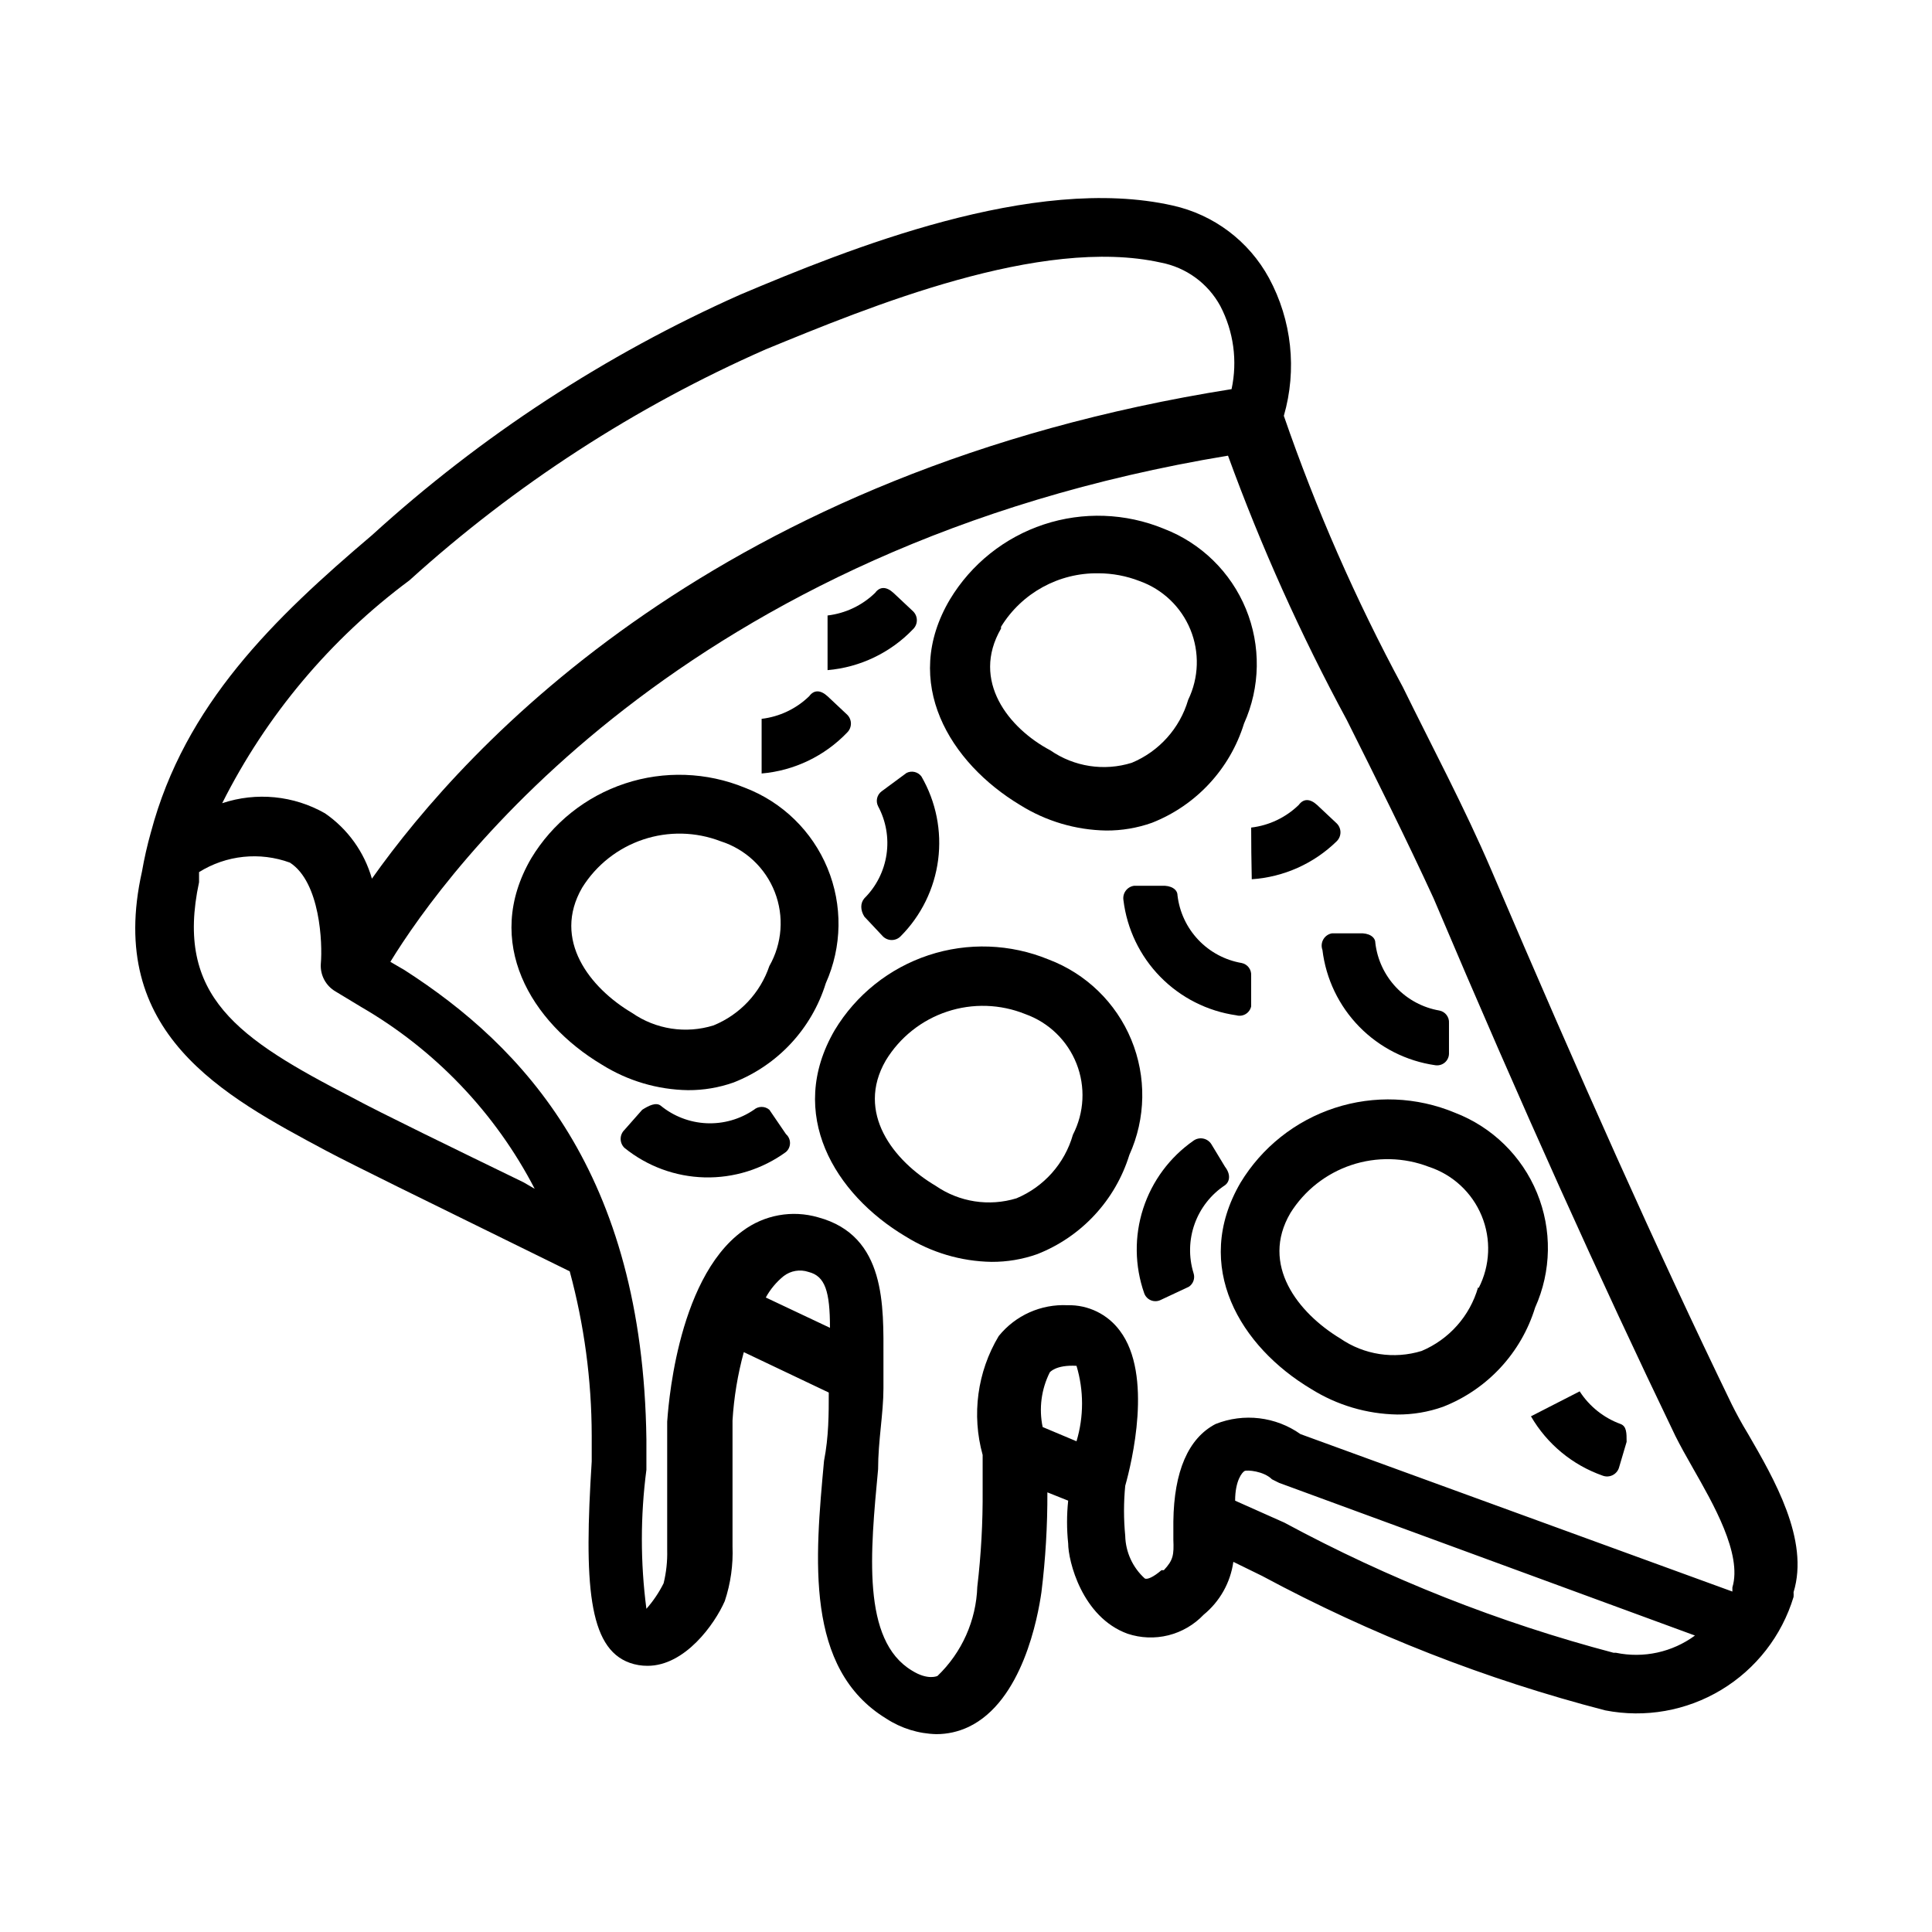 <?xml version="1.0" encoding="UTF-8"?>
<!-- Uploaded to: ICON Repo, www.svgrepo.com, Generator: ICON Repo Mixer Tools -->
<svg fill="#000000" width="800px" height="800px" version="1.1" viewBox="144 144 512 512" xmlns="http://www.w3.org/2000/svg">
 <g>
  <path d="m368.51 338.12c0.633-0.621 0.992-1.473 0.992-2.363 0-0.887-0.359-1.738-0.992-2.359l-5.195-4.879c-1.891-1.73-3.621-1.73-4.879 0l-0.004-0.004c-3.426 3.324-7.852 5.426-12.594 5.984v14.484c8.625-0.742 16.688-4.606 22.672-10.863z"/>
  <path d="m475.73 377.01c8.469-0.566 16.453-4.141 22.516-10.074 0.633-0.625 0.992-1.473 0.992-2.363 0-0.887-0.359-1.738-0.992-2.363l-5.195-4.879c-1.891-1.73-3.621-1.73-4.879 0h-0.004c-3.426 3.324-7.852 5.426-12.594 5.984 0 4.301 0.051 8.867 0.156 13.695z"/>
  <path d="m568.77 535.08c0.836 0.301 1.758 0.254 2.555-0.133 0.801-0.383 1.41-1.074 1.699-1.914l2.047-6.926c0-2.363 0-4.094-1.574-4.723h-0.004c-4.469-1.621-8.285-4.664-10.863-8.66l-12.91 6.613c4.266 7.356 11.023 12.938 19.051 15.742z"/>
  <path d="m385.98 310.73c0.637-0.621 0.996-1.473 0.996-2.363 0-0.887-0.359-1.738-0.996-2.359l-5.195-4.879c-1.891-1.73-3.621-1.73-4.879 0v-0.004c-3.426 3.324-7.856 5.426-12.594 5.984v14.484c8.625-0.742 16.688-4.606 22.668-10.863z"/>
  <path d="m384.25 348.83-6.613 4.879c-1.227 0.91-1.625 2.57-0.941 3.938 2.106 3.914 2.891 8.402 2.238 12.801-0.652 4.398-2.707 8.469-5.859 11.602-1.102 1.258-1.102 3.148 0 4.879l4.879 5.195c0.621 0.637 1.473 0.992 2.363 0.992 0.887 0 1.738-0.355 2.359-0.992 5.449-5.469 8.941-12.582 9.938-20.238 0.996-7.656-0.562-15.43-4.426-22.113-0.91-1.227-2.57-1.625-3.938-0.941z"/>
  <path d="m475.57 410.7v-8.188c0.109-1.578-0.969-2.992-2.519-3.305-4.394-0.754-8.426-2.906-11.488-6.144-3.066-3.234-5-7.375-5.516-11.805 0-1.574-1.73-2.676-4.25-2.519h-7.242c-0.883 0.117-1.68 0.586-2.211 1.297-0.535 0.711-0.758 1.605-0.625 2.484 0.93 7.672 4.363 14.828 9.773 20.348 5.41 5.523 12.488 9.105 20.141 10.195 0.836 0.238 1.734 0.117 2.481-0.328 0.746-0.449 1.273-1.184 1.457-2.035z"/>
  <path d="m494.46 395.75c0.93 7.676 4.363 14.828 9.773 20.352 5.41 5.523 12.488 9.105 20.141 10.195 0.887 0.133 1.789-0.117 2.481-0.688 0.691-0.57 1.109-1.41 1.141-2.305v-8.188c0.113-1.578-0.965-2.992-2.516-3.309-4.394-0.75-8.426-2.906-11.492-6.141-3.062-3.238-5-7.379-5.512-11.805 0-1.574-1.73-2.676-4.25-2.519h-7.246c-0.965 0.172-1.805 0.762-2.289 1.613-0.488 0.852-0.57 1.875-0.23 2.793z"/>
  <path d="m460.3 481.39c-1.316-4.262-1.215-8.84 0.289-13.039 1.504-4.203 4.332-7.805 8.055-10.262 1.258-0.945 1.574-2.832 0-4.879l-3.621-5.984c-0.48-0.773-1.262-1.312-2.156-1.492-0.895-0.18-1.82 0.02-2.566 0.547-6.301 4.387-10.992 10.719-13.355 18.027-2.359 7.309-2.258 15.191 0.289 22.438 0.309 0.852 0.969 1.531 1.812 1.863s1.789 0.281 2.598-0.133l7.398-3.465c1.191-0.781 1.707-2.266 1.258-3.621z"/>
  <path d="m347.89 438.1c-1.18-1.008-2.918-1.008-4.094 0-3.688 2.516-8.086 3.766-12.543 3.57-4.457-0.199-8.73-1.84-12.176-4.672-1.258-0.945-3.148 0-4.879 1.102l-4.723 5.352-0.004 0.004c-0.633 0.621-0.992 1.473-0.992 2.359 0 0.891 0.359 1.742 0.992 2.363 6.016 4.883 13.48 7.641 21.227 7.84 7.746 0.199 15.34-2.172 21.598-6.738 0.68-0.598 1.066-1.457 1.066-2.363 0-0.902-0.387-1.762-1.066-2.359z"/>
  <path d="m421.88 398.27c-10.129-4.164-21.41-4.566-31.809-1.129-10.398 3.438-19.223 10.484-24.871 19.867-12.91 22.199 0 43.453 18.734 54.633l0.004-0.004c6.848 4.293 14.742 6.637 22.828 6.769 4.129 0.023 8.23-0.668 12.121-2.047 11.707-4.602 20.684-14.273 24.402-26.289 4.387-9.672 4.57-20.727 0.516-30.539-4.055-9.812-11.992-17.508-21.926-21.262zm6.453 46.445c-2.164 7.598-7.668 13.797-14.953 16.848-7.269 2.227-15.156 1.008-21.414-3.309-11.18-6.613-21.254-19.363-13.227-33.219 3.707-6.106 9.461-10.695 16.242-12.945 6.777-2.254 14.137-2.016 20.758 0.664 6.195 2.219 11.133 7.004 13.547 13.125 2.414 6.121 2.066 12.988-0.953 18.836z"/>
  <path d="m472.73 457.46c-12.91 22.199 0 43.453 18.734 54.633h0.004c6.852 4.293 14.742 6.633 22.828 6.769 4.129 0.027 8.23-0.664 12.121-2.047 11.719-4.586 20.707-14.266 24.406-26.293 4.34-9.633 4.519-20.629 0.496-30.398-4.019-9.773-11.891-17.453-21.754-21.242-10.125-4.223-21.434-4.672-31.863-1.262-10.434 3.41-19.293 10.449-24.973 19.84zm62.977 27.711v-0.004c-2.184 7.59-7.68 13.781-14.957 16.848-7.316 2.254-15.262 1.035-21.566-3.305-11.18-6.769-21.254-19.523-13.227-33.219v-0.004c3.734-5.988 9.441-10.488 16.137-12.73 6.691-2.242 13.957-2.082 20.547 0.453 6.352 2.074 11.477 6.828 14.02 13.008 2.547 6.18 2.254 13.164-0.793 19.109z"/>
  <path d="m341.43 352.77c-10.125-4.164-21.41-4.566-31.809-1.129-10.398 3.438-19.219 10.484-24.867 19.863-12.91 22.199 0 43.453 18.734 54.633 6.852 4.293 14.742 6.637 22.828 6.769 4.129 0.023 8.23-0.668 12.121-2.047 11.707-4.602 20.688-14.277 24.406-26.293 4.336-9.676 4.496-20.707 0.445-30.508-4.051-9.797-11.957-17.5-21.859-21.289zm6.457 47.234c-2.414 7.148-7.816 12.891-14.801 15.742-7.316 2.277-15.273 1.059-21.57-3.305-11.18-6.613-21.254-19.363-13.227-33.219l0.004-0.004c3.734-5.988 9.441-10.488 16.133-12.73 6.695-2.242 13.961-2.082 20.551 0.453 6.566 2.086 11.836 7.031 14.344 13.449 2.504 6.418 1.98 13.625-1.434 19.613z"/>
  <path d="m414.32 357.33c6.852 4.293 14.746 6.633 22.832 6.769 4.129 0.023 8.23-0.668 12.121-2.047 11.707-4.602 20.684-14.277 24.402-26.293 4.34-9.633 4.519-20.629 0.5-30.398-4.023-9.77-11.891-17.453-21.754-21.242-10.125-4.164-21.41-4.566-31.809-1.129-10.398 3.438-19.219 10.484-24.871 19.867-13.066 22.039 0 43.293 18.578 54.473zm-5.039-47.23h0.004c5.5-8.953 15.312-14.336 25.82-14.172 3.715 0.008 7.398 0.703 10.863 2.047 6.121 2.172 11.031 6.848 13.496 12.859 2.465 6.008 2.25 12.785-0.586 18.629-2.207 7.539-7.707 13.672-14.957 16.688-7.316 2.281-15.273 1.059-21.57-3.305-11.02-5.824-21.098-18.422-13.066-32.273z"/>
  <path d="m607.19 523.9c-1.73-2.832-3.148-5.512-4.25-7.715-19.996-41.25-40.148-86.434-63.762-141.7-7.086-16.531-15.742-32.746-23.457-48.492h-0.004c-12.422-23.039-22.953-47.047-31.488-71.793 3.527-12.219 2.113-25.336-3.938-36.523-5.328-9.785-14.629-16.789-25.504-19.207-37-8.348-86.277 11.648-114.62 23.613-35.734 15.902-68.691 37.43-97.613 63.766-25.977 22.043-49.594 44.871-58.566 78.719h-0.004c-0.961 3.422-1.75 6.891-2.359 10.391-9.605 42.824 21.41 59.355 48.805 73.996 7.086 3.777 28.34 14.168 45.656 22.672l18.895 9.289c3.836 14.168 5.797 28.777 5.828 43.453v6.926c-2.047 32.273-0.945 49.438 10.078 53.371l-0.004 0.004c1.52 0.531 3.117 0.797 4.723 0.789 9.918 0 17.789-11.02 20.469-17.16v-0.004c1.551-4.664 2.242-9.57 2.047-14.484v-3.465-16.531-13.383 0.004c0.371-6.121 1.375-12.191 2.992-18.105l22.516 10.707c0 5.668 0 11.652-1.258 18.105-2.363 25.82-5.195 55.105 16.531 68.328h-0.004c3.941 2.562 8.52 3.981 13.223 4.094 2.941 0.008 5.844-0.641 8.504-1.891 14.328-6.769 18.422-29.125 19.363-35.738 1.082-8.773 1.609-17.609 1.574-26.449l5.512 2.203c-0.398 3.769-0.398 7.566 0 11.336 0 4.566 3.621 19.523 15.742 23.93h0.004c3.488 1.16 7.238 1.305 10.809 0.414 3.566-0.895 6.809-2.785 9.344-5.453 4.293-3.512 7.102-8.516 7.871-14.012l7.715 3.777v0.004c28.746 15.453 59.246 27.398 90.844 35.578 10.562 2.062 21.52 0.125 30.738-5.43 9.223-5.555 16.051-14.336 19.168-24.641 0.031-0.418 0.031-0.84 0-1.258 4.25-13.855-5.195-30.07-12.121-42.039zm-354.71-226.08c27.996-25.355 59.891-46.035 94.465-61.246 27.238-11.18 72.895-30.07 104.7-22.984 6.699 1.285 12.477 5.5 15.742 11.492 3.539 6.773 4.598 14.57 2.992 22.043-136.03 21.566-202.62 94.148-227.82 129.73-2.008-7.043-6.406-13.168-12.438-17.32-8.285-4.723-18.191-5.695-27.238-2.676 11.691-23.285 28.676-43.504 49.594-59.039zm30.23 159.49c-17.16-8.344-38.258-18.578-45.184-22.355-30.543-15.742-47.23-26.922-40.777-57.152v-2.676l-0.004-0.004c7.211-4.512 16.102-5.441 24.09-2.516 8.031 5.195 8.66 21.41 8.188 26.766v-0.004c-0.219 3.019 1.309 5.894 3.934 7.402l6.769 4.094c19.598 11.355 35.547 28.07 45.973 48.176zm81.238 38.574-17.004-8.031c1.191-2.18 2.797-4.102 4.723-5.668 1.879-1.453 4.363-1.867 6.613-1.102 4.406 1.102 5.668 5.195 5.668 14.797zm56.363 26.293v-0.004c-1.023-4.902-0.355-10.008 1.891-14.484 0 0 1.574-2.047 7.086-1.73h-0.004c1.957 6.519 1.957 13.473 0 19.992zm31.488 37.941c-2.203 1.891-3.777 2.519-4.41 2.203-3.215-2.902-5.098-7.004-5.195-11.336-0.426-4.398-0.426-8.828 0-13.227 1.73-6.141 7.398-29.441-1.418-41.094l0.004 0.004c-3.238-4.383-8.41-6.91-13.855-6.769-7.047-0.352-13.836 2.691-18.266 8.184-5.668 9.473-7.203 20.855-4.25 31.488v4.41 4.879c0.062 8.578-0.41 17.148-1.418 25.664-0.301 8.945-4.086 17.422-10.547 23.617 0 0-2.519 1.258-6.769-1.418-13.383-8.031-11.02-31.488-8.973-53.371 0-7.559 1.418-14.801 1.418-21.41v-8.031c0-13.699 0.789-32.434-17.32-37.312-6.867-1.992-14.266-0.652-19.996 3.621-17.949 13.066-19.836 48.965-19.996 50.539v14.168 15.742 4.094c0.078 2.969-0.238 5.934-0.945 8.816-1.219 2.445-2.754 4.723-4.562 6.769-1.605-12.227-1.605-24.613 0-36.84v-8.031c-0.945-70.848-32.746-104.23-64.078-124.38l-3.777-2.203c14.641-23.93 77.145-110.21 221.99-134.14l-0.004 0.004c8.77 24.09 19.297 47.508 31.488 70.059 7.871 15.742 15.742 31.488 22.984 47.23 23.617 55.734 44.082 100.92 64.078 142.48 1.258 2.519 2.832 5.352 4.723 8.66 5.195 9.133 13.066 22.672 10.391 31.488v1.102l-114.46-41.723 0.004 0.004c-6.566-4.644-15.039-5.652-22.512-2.676-7.242 3.777-11.02 12.594-11.18 25.82v4.879c0.156 3.938 0 5.352-2.519 8.031zm119.81 21.883c-30.336-8-59.617-19.574-87.223-34.48l-13.066-5.824c0-5.352 1.891-7.559 2.519-7.871 0.629-0.316 5.039 0 7.242 2.203l1.891 0.945 110.21 40.461c-6.016 4.426-13.629 6.086-20.941 4.566z"/>
 </g>
</svg>